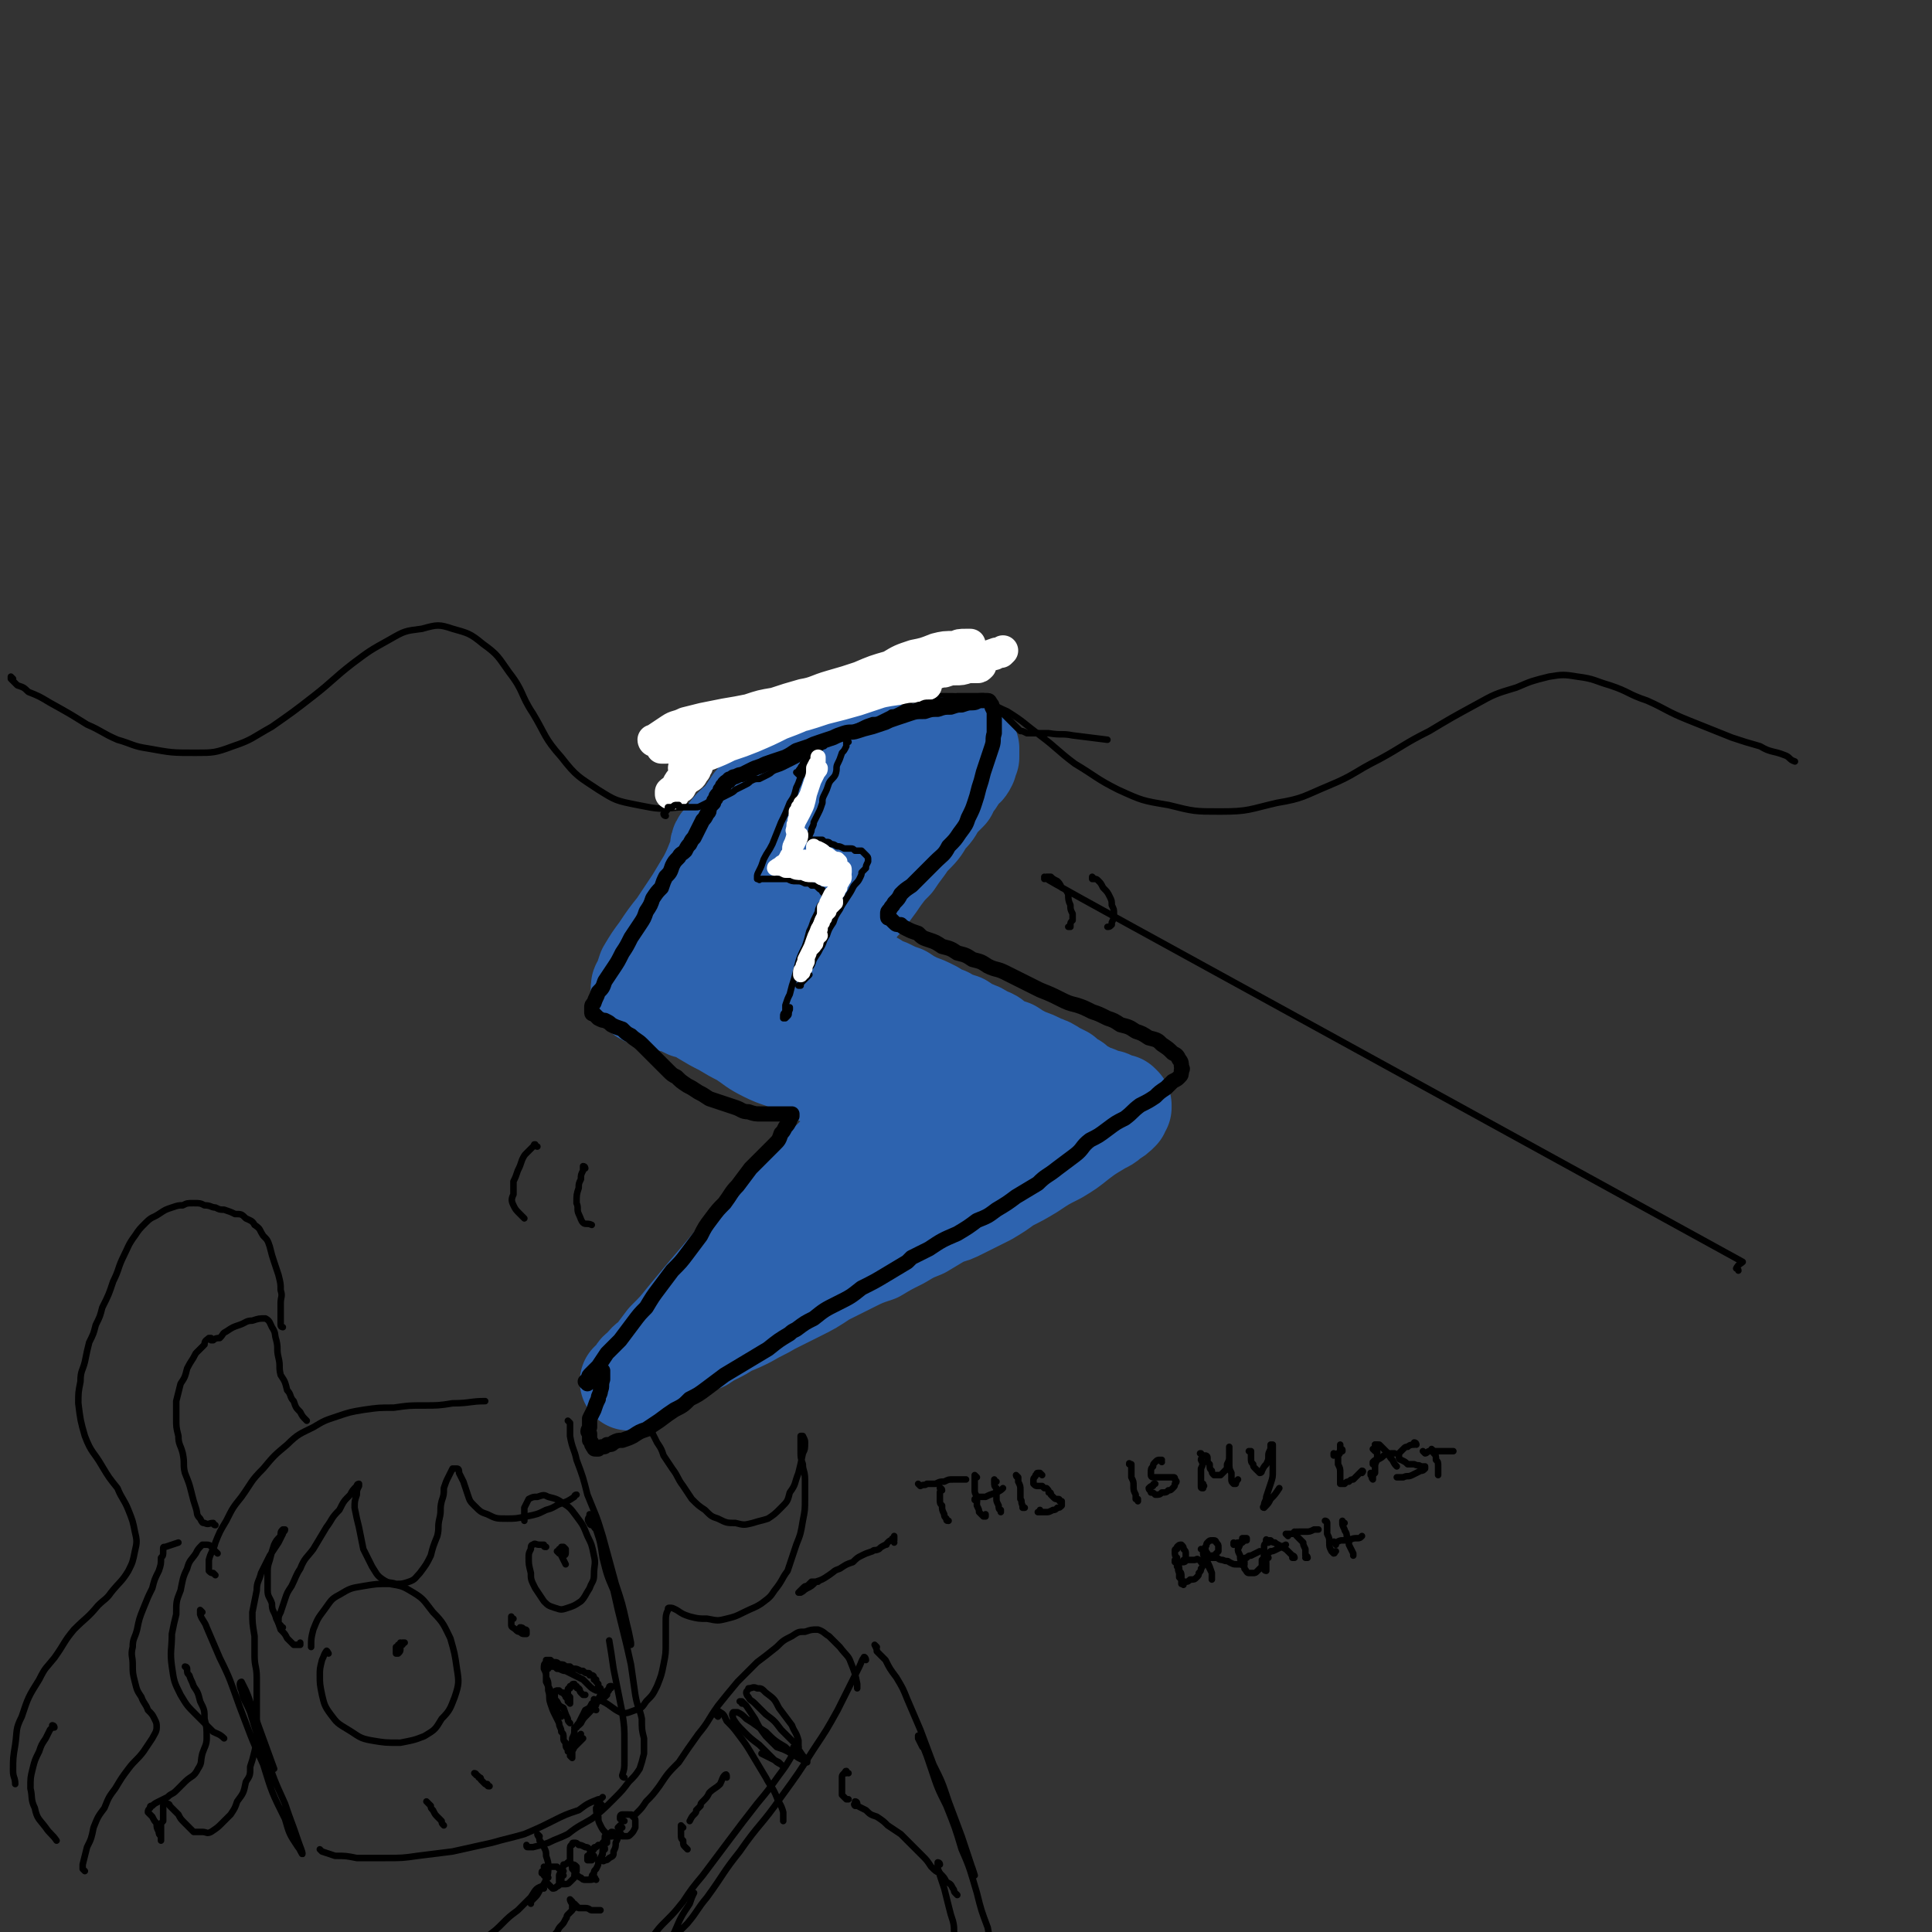 <svg viewBox='0 0 888 888' version='1.1' xmlns='http://www.w3.org/2000/svg' xmlns:xlink='http://www.w3.org/1999/xlink'><rect x="0" y="0" width="888" height="888" fill="#333333" stroke="none"/><g fill='none' stroke='#000000' stroke-width='3' stroke-linecap='round' stroke-linejoin='round'><path d='M6,312c0,0 -1,-1 -1,-1 0,0 0,0 0,0 0,0 0,0 0,0 0,0 0,1 0,1 0,0 0,0 1,1 1,1 1,1 2,2 3,1 3,1 5,3 5,2 5,2 10,5 9,5 9,5 17,10 7,3 7,4 14,7 7,2 7,3 14,4 11,2 11,2 22,2 8,0 9,0 17,-3 9,-3 9,-4 18,-9 10,-7 10,-7 19,-14 9,-7 9,-8 18,-15 8,-6 8,-6 17,-11 7,-4 7,-4 15,-5 7,-2 8,-2 14,0 7,2 8,2 14,7 7,5 7,6 12,13 7,9 5,10 11,19 6,10 5,11 13,20 7,9 8,9 17,15 8,5 8,5 18,7 10,2 10,2 20,1 11,-1 11,-2 21,-6 11,-5 11,-5 22,-11 10,-5 10,-6 20,-12 11,-5 11,-5 21,-11 10,-4 10,-4 20,-8 8,-2 8,-2 16,-3 8,0 8,0 16,1 7,2 7,3 14,6 8,5 7,5 15,11 8,6 8,7 16,13 10,6 10,7 20,12 11,5 11,5 23,7 12,3 12,3 24,3 13,0 13,-1 26,-4 12,-2 12,-3 24,-8 12,-5 11,-6 23,-12 11,-6 11,-7 23,-13 10,-6 10,-6 21,-12 9,-5 9,-5 19,-8 7,-3 7,-3 15,-5 6,-1 7,-1 13,0 8,1 8,2 15,4 9,3 8,4 17,7 9,4 9,5 19,9 10,4 10,4 20,8 6,2 6,2 13,4 5,3 6,2 11,4 3,1 2,2 5,3 '/></g>
<g fill='none' stroke='#2D63AF' stroke-width='45' stroke-linecap='round' stroke-linejoin='round'><path d='M355,362c0,0 0,-1 -1,-1 0,0 0,0 0,0 -1,0 -1,0 -2,0 0,1 0,1 -1,1 -1,2 -1,2 -2,3 -1,2 -1,2 -3,4 -2,3 -2,3 -4,6 -2,3 -2,3 -4,6 -2,3 -2,3 -4,7 -2,3 -2,4 -5,7 -2,5 -2,5 -4,9 -3,5 -3,5 -6,10 -4,6 -4,6 -8,12 -4,5 -4,5 -8,11 -3,4 -3,4 -6,9 -1,3 -1,3 -2,6 -1,1 -1,1 -1,3 0,1 0,1 1,2 1,1 1,1 2,1 2,1 2,1 5,2 3,1 3,0 6,1 4,1 4,1 8,3 4,1 4,1 7,3 5,3 5,3 9,5 5,3 5,3 9,5 6,4 5,4 11,7 6,3 6,2 12,5 5,2 5,2 11,5 5,2 5,2 10,3 5,2 5,2 10,3 3,1 3,1 7,3 3,1 3,1 5,2 2,0 2,0 4,1 1,1 1,1 1,2 1,0 1,1 0,1 0,1 0,1 -1,2 -2,1 -2,1 -3,2 -2,2 -2,2 -4,3 -4,2 -4,2 -7,4 -3,3 -3,3 -7,7 -5,3 -5,3 -9,7 -5,5 -5,5 -10,10 -6,5 -5,5 -11,11 -6,6 -6,6 -12,13 -6,6 -6,6 -12,13 -5,6 -5,6 -11,13 -5,6 -5,6 -10,12 -4,5 -4,5 -9,10 -3,4 -3,4 -6,8 -3,2 -3,2 -5,5 -2,1 -2,1 -3,3 -1,1 -1,1 -2,2 0,0 0,0 -1,1 0,0 0,0 0,0 0,0 1,0 1,0 1,0 1,0 1,0 1,0 1,-1 1,-1 1,-1 1,-1 2,-1 0,-1 0,0 1,-1 0,0 0,0 1,-1 1,0 1,0 2,-1 1,-1 1,-1 2,-2 2,-1 2,-1 3,-2 1,0 1,0 2,-1 1,-1 1,-1 2,-2 2,-1 2,-1 3,-1 2,-1 2,-1 4,-1 2,-1 2,-1 4,-2 2,-1 2,-1 5,-2 3,-2 3,-2 5,-3 4,-2 4,-2 7,-4 5,-2 5,-2 9,-4 5,-3 6,-3 11,-6 6,-3 6,-3 12,-6 6,-3 6,-3 12,-7 6,-3 6,-3 12,-6 6,-3 6,-3 12,-5 5,-3 5,-3 11,-6 5,-3 5,-3 10,-5 5,-3 5,-3 10,-6 4,-1 4,-1 8,-3 6,-3 6,-3 12,-6 5,-3 5,-3 9,-6 6,-3 6,-3 11,-6 6,-4 6,-4 12,-7 5,-3 5,-3 10,-7 4,-3 4,-3 9,-6 3,-2 3,-1 6,-4 2,-1 2,-1 4,-3 0,-1 0,-1 1,-2 0,0 0,0 0,-1 0,0 0,0 -1,-1 -1,0 -1,0 -2,0 -1,-1 -1,-1 -2,-1 -1,-1 -1,-1 -3,-1 -1,-1 -1,0 -3,-1 -1,-1 -1,-1 -3,-1 -2,-1 -2,-1 -3,-2 -2,0 -2,0 -3,-1 -2,-2 -1,-2 -3,-3 -2,-1 -2,-1 -4,-3 -2,-1 -2,-1 -4,-2 -3,-2 -3,-2 -6,-3 -4,-2 -4,-2 -7,-3 -4,-2 -4,-2 -7,-4 -3,-1 -3,-1 -7,-3 -2,-2 -2,-2 -5,-3 -3,-2 -3,-2 -6,-3 -2,-1 -2,-1 -5,-3 -3,-1 -4,-1 -7,-3 -3,-1 -3,-1 -6,-3 -4,-2 -4,-2 -7,-3 -4,-2 -4,-2 -7,-4 -3,-1 -3,-1 -7,-3 -3,-1 -3,-1 -6,-3 -3,-1 -3,-1 -6,-2 -3,-1 -3,-1 -5,-3 -2,-1 -2,-1 -4,-2 -2,-1 -2,-1 -4,-2 -1,-1 -1,-1 -2,-2 0,0 0,0 0,-1 -1,-1 -1,-1 -1,-2 1,-1 1,-1 2,-2 1,-2 1,-2 2,-3 2,-2 2,-2 3,-4 2,-3 2,-3 4,-6 2,-3 2,-3 4,-6 3,-3 3,-3 5,-6 3,-4 3,-4 5,-7 3,-4 3,-4 6,-7 2,-3 2,-3 5,-7 2,-3 2,-3 5,-6 3,-3 3,-4 5,-7 3,-3 3,-3 5,-7 2,-2 2,-2 5,-5 1,-3 1,-3 3,-5 2,-3 2,-3 3,-5 2,-1 2,-1 3,-3 0,-1 0,-1 1,-3 0,-1 0,-1 0,-2 0,0 0,0 0,-1 0,0 0,0 0,-1 -1,0 -1,0 -2,0 0,0 0,0 -1,-1 -1,0 -1,0 -2,0 -2,0 -2,0 -3,0 -2,0 -2,0 -3,0 -3,1 -3,1 -6,1 -3,1 -3,1 -6,2 -6,2 -6,1 -12,3 -5,2 -5,3 -11,5 -4,2 -4,2 -8,3 -2,1 -2,1 -3,1 -5,2 -5,2 -9,4 -3,1 -3,1 -6,2 -1,0 -1,0 -2,0 0,0 0,0 0,0 0,0 0,0 0,0 1,0 1,0 1,0 2,-1 2,-2 4,-3 4,-2 4,-2 7,-4 4,-2 4,-2 9,-5 4,-2 4,-2 8,-4 2,-1 2,-1 5,-2 0,0 1,-1 0,-1 0,0 -1,1 -2,1 -5,1 -5,1 -9,3 -8,3 -8,3 -15,6 -9,4 -9,4 -18,9 -9,5 -10,5 -19,11 -5,4 -6,4 -10,10 -3,3 -3,4 -2,7 1,5 1,6 5,9 5,4 5,5 12,7 8,2 8,2 16,1 8,0 9,0 16,-3 8,-3 8,-3 14,-8 5,-3 6,-4 9,-9 2,-2 3,-3 2,-6 0,-3 0,-4 -2,-5 -4,-2 -5,-2 -9,-2 -6,1 -7,2 -13,5 -7,4 -8,4 -14,11 -9,8 -9,8 -15,17 -7,10 -8,11 -12,22 -3,8 -3,9 -3,17 1,6 1,7 4,12 3,4 4,4 8,6 5,1 6,1 10,-1 4,-2 5,-3 8,-7 4,-5 4,-5 7,-11 2,-7 2,-8 3,-15 1,-6 2,-6 0,-12 0,-4 -1,-5 -4,-8 -2,-2 -2,-2 -5,-2 -3,0 -4,0 -6,2 -3,2 -3,2 -4,5 -3,6 -2,6 -3,12 0,9 0,9 2,17 1,9 1,9 5,17 4,6 4,6 9,11 4,3 5,3 10,4 3,1 4,1 7,-1 4,-2 4,-2 5,-6 2,-4 1,-4 2,-9 0,-4 0,-4 -1,-8 -1,-1 -2,-2 -3,-1 -1,1 -1,2 -1,4 0,6 0,6 1,11 2,7 2,8 6,14 5,6 5,6 11,11 5,5 5,5 11,9 6,3 6,3 13,4 5,1 6,1 11,1 4,-1 4,-2 8,-4 2,-1 2,-1 3,-3 1,-1 1,-1 1,-2 0,-1 0,-1 -1,-1 -2,0 -2,0 -3,1 -3,2 -3,2 -5,4 -4,3 -4,4 -8,7 -4,6 -4,6 -9,11 -5,6 -5,6 -11,13 -4,5 -4,5 -8,11 -3,5 -3,5 -6,9 0,1 -1,2 -1,3 0,1 1,1 2,1 3,-1 3,-2 5,-3 6,-4 6,-4 11,-8 6,-5 6,-5 13,-10 6,-5 6,-5 12,-11 4,-4 4,-4 8,-8 2,-1 3,-2 2,-3 0,0 -2,0 -4,1 -6,2 -6,2 -11,5 -10,5 -9,5 -18,10 -9,5 -9,6 -18,12 -7,5 -8,5 -15,10 -5,4 -5,4 -9,8 -2,1 -3,2 -2,4 0,0 1,0 3,0 6,0 6,0 12,-2 5,-2 5,-2 10,-4 2,-1 2,-1 3,-2 7,-4 7,-4 14,-8 6,-4 6,-4 11,-8 2,-2 2,-2 4,-4 '/></g>
<g fill='none' stroke='#000000' stroke-width='7' stroke-linecap='round' stroke-linejoin='round'><path d='M270,636c0,0 0,0 -1,-1 0,0 1,0 1,0 1,-1 0,-2 1,-3 2,-2 2,-2 4,-4 2,-3 2,-3 4,-6 3,-3 3,-3 6,-6 3,-4 3,-4 6,-8 3,-4 3,-4 6,-7 3,-5 3,-5 6,-9 3,-4 3,-4 6,-8 4,-4 4,-4 7,-8 3,-4 3,-4 6,-8 2,-4 2,-4 5,-8 3,-4 3,-4 6,-7 3,-4 3,-5 6,-8 3,-4 3,-4 6,-8 3,-3 3,-3 6,-6 3,-3 3,-3 5,-5 2,-2 2,-2 3,-5 1,-1 1,-1 2,-3 1,-1 1,-1 2,-3 0,-1 0,-1 1,-2 0,0 0,0 0,-1 0,0 0,0 -1,0 0,0 0,0 0,0 -1,0 -1,0 -1,0 -2,0 -2,0 -3,0 -2,0 -2,0 -4,0 -2,0 -2,0 -5,0 -3,0 -3,0 -6,-1 -3,0 -3,-1 -6,-2 -3,-1 -3,-1 -6,-2 -3,-1 -3,-1 -6,-2 -3,-2 -3,-2 -5,-3 -3,-2 -3,-2 -5,-3 -3,-2 -3,-2 -5,-4 -2,-1 -2,-1 -4,-3 -2,-2 -2,-2 -4,-4 -2,-2 -2,-2 -4,-4 -2,-2 -2,-2 -4,-4 -2,-2 -3,-2 -5,-4 -2,-1 -2,-1 -4,-3 -3,-1 -3,-1 -5,-2 -1,-1 -1,-1 -3,-2 -1,0 -1,0 -3,-1 -1,-1 -1,-1 -2,-2 -1,0 -1,0 -1,-1 0,-1 0,-1 0,-2 0,-1 0,-1 1,-2 1,-3 1,-2 2,-5 2,-2 2,-2 3,-5 2,-3 2,-3 4,-6 2,-3 2,-3 4,-7 2,-3 2,-3 4,-7 2,-3 2,-3 4,-6 2,-3 2,-3 3,-6 2,-3 2,-3 3,-6 2,-3 2,-3 4,-5 1,-3 1,-3 2,-5 2,-2 2,-2 3,-5 1,-2 1,-2 3,-4 1,-2 1,-1 3,-3 1,-2 1,-2 2,-3 1,-2 1,-2 2,-3 1,-2 1,-2 2,-4 1,-2 1,-2 2,-4 1,-1 1,-1 2,-3 1,-1 1,-1 1,-3 1,-1 1,-1 2,-2 0,-1 0,-1 1,-2 0,-1 0,-1 1,-2 1,-1 1,-1 1,-2 0,0 0,0 1,-1 0,0 0,0 0,0 0,-1 0,-1 1,-1 0,-1 0,-1 0,-1 1,-1 1,-1 2,-1 0,-1 0,-1 1,-1 1,-1 1,-1 2,-1 2,-1 2,-1 3,-1 2,-1 2,-1 4,-2 2,-1 2,-1 5,-2 2,-1 2,-1 5,-2 3,-1 3,-1 6,-2 2,-1 2,-1 5,-3 3,-1 3,-1 6,-2 2,-1 2,-1 5,-2 3,-1 3,-1 6,-2 2,-1 2,-1 5,-2 3,-1 3,0 6,-1 3,-1 3,-1 7,-2 3,-1 3,-1 6,-2 2,-1 2,-1 5,-2 3,-1 3,-1 6,-2 3,-1 3,-1 7,-1 3,-1 3,-1 6,-1 3,-1 3,-1 6,-1 3,-1 3,-1 5,-1 3,-1 3,-1 5,-1 2,0 2,-1 4,-1 1,0 1,0 3,0 1,0 1,1 1,1 1,1 1,1 1,2 1,2 1,2 1,3 0,2 0,2 0,4 0,3 0,3 0,5 -1,3 0,3 -1,6 -1,3 -1,3 -2,6 -1,3 -1,3 -2,6 -1,4 -1,4 -2,7 -1,4 -1,4 -2,7 -1,3 -1,3 -3,7 -1,3 -1,3 -4,7 -2,3 -2,3 -5,6 -2,4 -3,4 -6,7 -3,3 -3,3 -6,6 -3,3 -3,3 -5,5 -3,2 -3,2 -5,4 -1,2 -1,2 -3,4 -1,2 -1,1 -2,3 -1,1 -1,1 -1,2 0,1 0,1 0,1 0,1 0,1 1,1 1,1 1,1 2,2 1,1 1,1 3,1 1,1 1,1 3,2 2,1 2,1 5,2 2,2 2,2 5,3 3,1 3,1 6,3 4,1 4,1 7,3 4,1 4,1 7,3 4,1 4,1 7,3 4,2 4,1 8,3 4,2 4,2 8,4 4,2 4,2 8,4 5,2 5,2 9,4 4,2 4,2 8,3 3,1 3,1 7,3 3,1 3,1 7,3 3,1 3,1 6,3 4,1 4,1 7,3 3,1 3,1 6,3 4,1 4,1 6,3 3,2 3,2 5,4 2,1 2,1 3,3 1,1 1,2 1,3 0,1 1,1 0,2 0,2 0,2 -1,3 -1,1 -1,1 -3,2 -2,2 -2,2 -3,3 -3,2 -3,2 -5,4 -3,2 -3,2 -7,4 -4,3 -3,3 -7,6 -4,2 -4,2 -8,5 -4,3 -4,3 -8,5 -4,3 -3,4 -7,7 -4,3 -4,3 -8,6 -5,4 -5,3 -9,7 -5,3 -5,3 -10,6 -4,3 -4,3 -9,6 -4,3 -4,3 -9,5 -4,3 -4,3 -9,6 -7,3 -7,3 -13,7 -4,2 -4,2 -8,4 -1,1 -1,1 -2,2 -5,3 -5,3 -10,6 -5,3 -5,3 -11,6 -5,4 -5,4 -11,7 -6,3 -6,3 -11,7 -4,2 -4,2 -8,5 -2,1 -2,1 -3,2 -5,3 -5,3 -10,7 -5,3 -5,3 -10,6 -5,3 -5,3 -10,6 -4,3 -4,3 -8,6 -4,3 -4,3 -8,5 -3,3 -3,3 -7,5 -3,2 -3,2 -7,5 -3,2 -3,2 -6,4 -3,1 -3,1 -6,3 -2,1 -2,1 -5,2 -2,0 -2,0 -4,1 -1,1 -1,1 -3,1 -1,1 -1,1 -2,1 -1,0 -1,0 -2,1 0,0 0,0 -1,0 0,0 0,0 0,0 -1,0 -1,0 -1,-1 -1,0 0,0 -1,-1 0,-1 0,-1 -1,-2 0,-2 0,-2 0,-3 -1,-1 -1,-1 0,-3 0,-2 0,-2 0,-4 1,-2 1,-2 2,-4 1,-3 1,-3 2,-5 0,-2 1,-2 1,-4 1,-2 0,-2 1,-5 0,-1 0,-1 0,-3 0,-1 0,-1 0,-1 '/></g>
<g fill='none' stroke='#FFFFFF' stroke-width='14' stroke-linecap='round' stroke-linejoin='round'><path d='M301,341c0,0 -1,0 -1,-1 0,0 1,0 2,-1 3,-2 3,-2 6,-4 3,-2 3,-1 7,-3 4,-1 4,-1 8,-2 5,-1 5,-1 10,-2 6,-1 6,-1 11,-2 6,-2 6,-2 12,-3 6,-2 6,-2 13,-4 6,-1 6,-2 13,-4 7,-2 7,-2 13,-4 7,-3 7,-3 14,-5 5,-3 5,-3 11,-5 5,-1 5,-1 10,-3 4,-1 4,-1 9,-1 2,-1 2,-1 5,-1 1,0 2,0 2,0 0,0 -1,0 -2,1 -4,1 -4,1 -8,3 -6,2 -6,2 -12,4 -9,3 -9,3 -18,6 -11,4 -11,4 -22,8 -12,5 -12,5 -24,10 -10,4 -10,4 -21,8 -8,3 -8,3 -16,5 -5,2 -5,2 -11,2 -3,1 -3,1 -6,1 -1,0 -2,0 -2,0 0,-1 1,-1 2,-2 5,-2 5,-1 9,-3 7,-2 7,-2 13,-5 8,-3 8,-3 16,-5 9,-3 9,-3 17,-5 8,-3 8,-3 16,-5 6,-1 6,-1 13,-2 6,-1 6,-1 12,-1 5,-1 5,-1 10,-1 3,0 3,0 7,0 3,0 3,0 5,0 1,0 1,0 2,0 0,0 -1,0 -1,0 -2,1 -2,1 -4,1 -4,0 -4,0 -8,1 -7,1 -7,1 -14,3 -9,2 -10,2 -19,4 -10,3 -10,3 -20,6 -9,2 -9,2 -18,5 -6,2 -6,2 -13,4 -4,1 -4,1 -8,2 -2,1 -2,1 -4,2 0,0 1,0 1,0 2,-1 2,-1 5,-2 5,-2 5,-2 10,-4 7,-2 7,-2 14,-5 2,0 2,0 4,-1 6,-2 6,-2 13,-3 2,-1 2,-1 4,-2 7,-2 7,-2 15,-4 7,-2 7,-2 14,-4 5,-1 5,-1 10,-3 4,0 4,0 7,-1 2,0 2,0 3,-1 0,0 1,1 1,1 -2,1 -2,1 -4,2 -4,1 -4,1 -8,2 -6,2 -6,2 -12,4 -7,2 -7,2 -15,4 -9,3 -9,3 -18,5 -9,3 -9,3 -18,5 -7,2 -7,2 -14,3 -4,1 -4,1 -9,2 -4,0 -4,0 -7,0 -1,0 -2,0 -3,0 0,0 1,-1 1,-1 3,-1 3,-1 6,-2 4,-2 4,-2 8,-3 5,-2 5,-2 10,-3 6,-2 7,-2 13,-3 6,-2 6,-2 12,-4 6,-1 6,-1 12,-2 5,-1 5,-1 10,-2 5,-1 5,-1 9,-2 2,0 2,0 5,-1 1,0 2,0 2,0 -1,0 -2,0 -3,0 -3,1 -3,1 -7,3 -7,2 -7,2 -13,5 -8,4 -8,4 -16,7 -6,3 -6,3 -13,6 -5,2 -5,2 -11,4 -4,2 -4,2 -9,4 -3,1 -3,1 -6,2 -2,0 -2,0 -3,0 -1,0 -1,0 -1,0 1,-1 1,-1 2,-2 3,-2 3,-1 6,-3 4,-2 4,-2 7,-4 4,-2 5,-1 9,-3 4,-2 4,-2 8,-4 3,-1 3,-1 7,-3 3,-1 3,-1 5,-2 2,0 2,0 4,-1 0,0 1,0 1,0 0,0 -1,0 -1,1 -2,1 -2,0 -4,1 -4,2 -4,2 -7,3 -5,3 -4,3 -9,5 -5,2 -5,2 -9,4 -4,2 -4,2 -8,4 -2,1 -2,1 -5,3 -2,1 -2,1 -4,3 -1,0 -1,0 -3,1 0,1 0,1 0,1 -1,0 -1,0 -1,0 1,0 1,0 2,0 1,0 1,0 2,0 1,-1 1,-1 2,-1 0,0 0,0 0,0 1,0 1,0 0,1 0,1 0,1 -1,2 -1,2 -1,2 -3,3 -2,2 -2,2 -3,4 -2,1 -2,1 -3,3 -1,0 -1,0 -2,0 0,1 0,1 0,0 0,0 0,0 0,-1 1,-1 2,-1 3,-3 1,-2 1,-2 3,-4 2,-2 2,-2 4,-4 1,-1 1,-1 3,-3 1,-1 0,-1 1,-2 1,-1 1,-1 2,-2 1,0 1,0 2,-1 1,-1 0,-1 1,-2 2,0 2,0 3,-1 1,-1 1,-1 3,-1 2,-2 2,-2 4,-3 2,-1 2,-1 5,-2 3,-1 3,-1 7,-2 4,-1 4,-1 8,-3 4,-1 4,-1 9,-2 4,-2 4,-2 9,-3 5,-2 5,-2 9,-4 5,-1 5,-1 9,-3 5,-1 5,-1 9,-3 6,-1 5,-2 11,-3 3,-1 3,-1 7,-2 4,-1 4,-1 7,-2 3,0 3,0 7,0 3,-1 3,-1 5,-1 3,0 3,0 6,-1 2,0 2,0 4,0 1,0 1,0 2,-1 0,0 0,0 0,0 0,0 0,0 -1,0 -2,0 -2,0 -4,0 -3,1 -3,1 -7,1 -7,2 -7,2 -14,3 -7,2 -7,2 -15,4 -6,1 -6,1 -12,2 -3,0 -3,0 -6,0 -1,0 -2,0 -3,1 0,0 1,0 1,0 2,1 2,1 4,1 4,0 5,0 9,-1 6,-1 6,-1 11,-2 6,-2 6,-2 12,-4 7,-2 7,-2 13,-4 5,-2 5,-2 11,-4 3,-1 3,-1 7,-2 1,-1 2,-1 3,-1 1,-1 1,-1 1,-1 -1,1 -2,1 -3,1 -3,1 -3,1 -5,2 -4,1 -4,1 -8,2 -3,1 -3,1 -7,2 -2,1 -2,1 -5,2 0,0 0,0 -1,1 0,0 0,0 0,0 '/></g>
<g fill='none' stroke='#000000' stroke-width='3' stroke-linecap='round' stroke-linejoin='round'><path d='M306,375c0,0 -1,0 -1,-1 0,0 1,0 1,-1 1,-1 1,-1 1,-2 1,0 1,0 2,0 1,-1 1,-1 2,-1 0,0 0,0 1,0 0,0 0,0 0,1 1,0 1,0 1,0 1,0 1,0 1,0 0,0 0,0 1,0 1,0 1,0 2,0 1,0 2,0 3,0 1,0 1,0 3,-1 2,-1 2,-1 4,-2 2,-1 2,-1 4,-1 2,-1 2,-1 4,-2 2,-1 2,-1 3,-2 2,-1 2,-1 4,-2 2,-1 2,-1 3,-2 2,-1 2,-1 4,-1 2,-1 2,-1 4,-2 2,-1 1,-1 3,-2 3,-1 3,-1 5,-2 2,-1 2,-1 4,-2 2,-1 2,-1 4,-3 2,-1 2,-1 4,-2 2,-1 2,-1 4,-2 2,-1 2,-1 4,-2 2,-1 2,-1 4,-2 1,-1 2,-1 3,-2 2,-1 2,-1 4,-2 2,-1 2,-1 4,-2 2,-1 2,-1 5,-2 2,0 2,0 4,-1 2,-1 2,-1 4,-2 1,-1 1,0 3,-1 2,-1 2,-1 4,-2 2,0 2,0 4,0 2,-1 2,-1 3,-1 2,-1 2,-1 4,-1 2,0 2,0 4,-1 3,0 3,0 5,-1 2,0 2,0 4,-1 2,0 2,0 4,0 2,0 2,0 4,0 2,0 2,0 4,0 1,1 1,1 2,1 2,1 2,2 3,3 1,1 1,1 3,2 1,2 1,2 2,3 2,2 2,2 3,3 1,1 1,1 2,2 1,1 1,1 2,2 1,0 1,0 3,1 2,0 2,0 3,0 4,0 4,0 7,0 6,1 6,0 11,1 8,1 8,1 16,2 '/><path d='M93,741c0,0 -1,-1 -1,-1 0,1 0,1 0,2 1,3 2,3 3,6 3,7 3,7 6,14 5,10 5,11 9,22 5,13 5,14 11,27 4,13 4,13 10,25 2,7 2,7 6,13 1,1 2,4 2,3 0,-1 -1,-3 -2,-6 -3,-9 -3,-8 -6,-17 -5,-11 -5,-11 -9,-23 -4,-9 -4,-9 -7,-19 -2,-5 -3,-5 -4,-10 -1,-2 -1,-4 0,-4 0,0 1,2 2,4 3,7 2,7 5,14 4,11 4,11 8,22 '/><path d='M148,851c0,0 0,0 -1,-1 0,0 1,1 1,1 3,1 3,1 6,2 5,0 5,0 10,1 7,0 7,0 13,0 8,0 8,0 15,-1 8,-1 8,-1 16,-2 9,-2 9,-2 18,-4 7,-2 8,-2 15,-4 7,-3 7,-3 13,-6 6,-3 6,-3 12,-5 4,-3 4,-3 9,-5 1,0 1,0 2,-1 '/><path d='M287,817c0,0 -1,0 -1,-1 0,0 0,0 0,0 1,-3 1,-3 1,-7 0,-4 0,-4 0,-8 0,-7 0,-7 -1,-14 -2,-10 -2,-10 -4,-20 -1,-7 -1,-7 -2,-13 '/><path d='M262,654c0,0 -1,-1 -1,-1 0,0 0,0 1,1 0,3 0,3 0,6 1,6 2,6 3,11 3,8 3,8 5,16 4,10 4,9 7,19 3,11 3,11 6,22 3,9 3,9 5,18 1,4 1,4 2,9 0,1 0,1 0,1 '/><path d='M272,701c0,0 -1,0 -1,-1 -1,-1 -1,-2 0,-3 0,-1 0,-1 0,-1 1,2 1,3 2,5 0,1 0,1 1,2 2,6 2,6 3,13 2,8 2,8 5,15 2,9 2,9 4,17 2,8 2,8 4,17 1,7 1,7 2,14 1,6 2,6 3,11 0,5 0,5 1,9 0,4 0,4 0,7 -1,4 -1,4 -2,7 -2,3 -2,3 -5,6 -3,4 -3,4 -7,8 -5,5 -5,5 -10,9 -5,3 -6,3 -11,7 -4,2 -5,2 -9,4 -3,1 -3,1 -7,2 -1,0 -1,0 -2,0 -1,0 -1,0 -1,-1 '/><path d='M151,760c0,0 -1,-2 -1,-1 -1,1 -1,2 -2,4 -1,4 -1,4 -1,7 0,4 0,4 1,9 1,4 1,5 4,9 3,4 3,4 8,7 5,3 5,4 11,5 6,1 6,1 13,1 5,-1 6,-1 11,-3 5,-3 5,-3 8,-8 4,-4 4,-5 6,-10 2,-6 2,-7 1,-13 -1,-7 -1,-7 -3,-14 -3,-6 -3,-7 -8,-12 -4,-5 -4,-6 -9,-9 -5,-3 -5,-3 -11,-4 -6,0 -6,0 -12,1 -6,1 -6,1 -11,4 -4,2 -4,3 -7,7 -3,4 -3,4 -5,9 -1,4 -1,4 -1,8 '/><path d='M185,756c0,0 -1,-1 -1,-1 0,0 1,0 1,1 -1,0 -1,0 -2,0 0,1 0,1 -1,1 0,1 0,1 0,2 0,0 0,0 0,1 0,0 0,0 0,0 1,0 1,0 1,0 1,-1 1,-1 1,-2 0,-1 0,-1 0,-2 1,-1 1,-1 1,-1 1,0 1,0 1,0 '/><path d='M251,711c-1,0 -1,0 -1,-1 -1,0 -1,0 -2,0 -2,0 -2,-1 -3,0 -1,0 -1,1 -1,2 -1,2 -1,2 -1,4 0,3 0,3 1,7 0,3 0,3 2,7 2,3 2,3 4,6 2,2 2,2 5,3 3,1 3,1 6,0 3,-1 3,-1 6,-3 2,-2 2,-3 4,-6 1,-3 2,-3 2,-6 0,-5 1,-5 0,-9 -1,-5 -1,-5 -3,-9 -2,-5 -2,-5 -5,-9 -3,-4 -3,-4 -6,-6 -3,-2 -3,-2 -7,-3 -2,-1 -2,-1 -5,0 -2,0 -2,0 -4,1 -1,2 -1,2 -2,4 0,2 0,2 0,5 0,0 0,0 0,1 '/><path d='M257,714c0,0 -1,-1 -1,-1 0,0 1,0 1,0 0,0 0,0 0,-1 0,0 0,0 0,0 0,0 0,0 0,1 1,0 1,0 1,1 1,0 1,0 1,0 0,1 1,1 1,0 0,0 0,0 0,-1 0,0 0,0 0,-1 -1,-1 -1,-1 -1,-1 0,0 -1,0 -1,0 0,2 0,2 0,4 1,2 1,2 2,4 '/><path d='M263,808c0,0 0,-1 -1,-1 0,0 1,1 1,1 0,-1 0,-2 0,-3 0,-1 0,-1 1,-3 1,-1 1,-1 2,-3 0,-1 0,-1 1,-2 0,0 0,0 0,0 0,0 -1,1 -1,1 -1,1 -1,1 -2,3 0,1 0,1 -1,2 0,1 0,1 -1,2 0,0 0,1 0,1 1,-1 1,-1 2,-3 2,-2 2,-2 4,-4 '/><path d='M274,786c0,0 -1,0 -1,-1 0,0 0,1 0,0 0,0 0,0 0,-1 1,0 1,0 1,-1 1,-1 1,-1 2,-2 1,0 0,-1 1,-1 1,-1 1,-1 1,-1 1,0 1,0 1,0 0,-1 0,0 0,0 0,0 0,0 -1,1 0,0 0,0 0,0 0,0 0,0 -1,0 0,0 0,0 0,0 1,0 1,0 1,-1 1,0 1,0 1,-1 1,-1 1,-1 1,-2 1,0 1,0 1,-1 0,0 0,0 0,0 -1,0 -1,0 -1,1 -1,1 -1,1 -2,2 -1,0 -1,0 -2,1 0,1 0,1 0,1 0,0 0,1 0,1 0,0 0,0 1,0 0,0 0,0 0,0 '/><path d='M262,805c0,0 -1,-1 -1,-1 0,0 0,1 0,1 0,-1 0,-1 0,-1 -1,-1 -1,-1 -1,-3 -1,-1 -1,-1 -1,-2 0,-2 0,-2 -1,-3 0,-2 -1,-2 -1,-4 -1,-2 -1,-2 -2,-4 -1,-2 -1,-2 -2,-5 -1,-3 0,-3 -1,-6 0,-2 0,-2 -1,-4 0,-2 0,-2 0,-5 0,0 0,-1 1,-1 0,-1 1,-1 1,-1 2,0 2,0 3,1 2,0 2,1 4,1 2,1 2,1 4,2 2,1 2,1 4,2 1,1 1,1 3,3 1,1 1,1 3,2 1,0 1,0 2,1 0,0 0,0 0,0 1,0 1,0 1,0 0,0 0,-1 -1,-1 0,0 0,0 0,-1 -1,0 -1,0 -1,-1 0,-1 0,-1 0,-1 -1,-1 -1,-1 -1,-1 0,0 0,0 0,-1 0,0 0,0 -1,0 0,-1 0,-1 0,-1 0,0 0,-1 -1,-1 0,0 0,0 -1,0 0,-1 0,-1 -1,-1 -1,0 -1,0 -2,-1 0,0 0,0 -1,0 -2,-1 -2,-1 -3,-1 -1,0 -1,0 -2,-1 -1,0 -1,0 -2,0 -1,-1 -1,-1 -3,-1 -1,-1 -1,-1 -2,-1 -1,0 -1,0 -2,-1 -1,0 -1,0 -2,0 0,0 0,0 0,1 -1,1 -1,1 -1,3 1,2 1,2 1,4 1,2 1,2 1,4 1,2 1,2 2,4 1,2 1,2 2,3 1,2 1,2 3,3 1,3 1,3 2,5 0,1 0,1 1,2 '/><path d='M263,803c-1,0 -1,0 -1,-1 -1,0 0,0 0,0 1,-1 1,-1 1,-3 1,-2 1,-2 1,-4 1,-2 1,-2 3,-4 1,-3 1,-3 2,-5 2,-1 2,-1 3,-3 1,0 1,-1 1,-1 0,0 0,-1 0,-1 0,1 0,1 0,1 -1,2 -1,2 -2,3 -2,1 -1,2 -3,3 -1,2 -1,2 -2,4 -1,1 -1,1 -1,2 0,0 -1,0 -1,0 1,0 2,-1 3,-2 1,-2 1,-2 3,-4 2,-2 2,-2 3,-5 2,-2 2,-2 3,-4 1,0 1,-1 1,-1 1,0 1,0 1,0 -1,1 -1,1 -1,2 '/><path d='M248,844c0,0 -1,-1 -1,-1 0,1 1,1 1,3 1,1 1,1 2,3 1,2 1,2 1,4 1,3 1,3 1,5 0,3 0,3 -1,6 -1,2 -1,2 -3,5 -1,2 -1,2 -3,4 0,0 0,0 -1,1 0,0 0,0 0,1 '/><path d='M277,830c0,0 0,0 -1,-1 0,0 0,0 0,0 -1,0 -1,-1 -1,0 -1,0 0,1 -1,2 0,2 0,2 1,4 0,2 0,2 1,4 1,2 1,2 3,4 1,1 1,1 2,1 2,0 2,0 3,0 '/><path d='M291,835c0,0 0,-1 -1,-1 0,0 1,1 1,1 1,-1 1,-1 2,-2 2,-2 2,-2 4,-5 3,-3 3,-3 6,-7 4,-6 4,-6 9,-11 4,-6 4,-6 9,-13 5,-6 4,-6 9,-13 4,-5 4,-5 9,-11 4,-4 4,-4 9,-9 4,-3 4,-3 9,-7 3,-3 3,-3 7,-5 3,-2 3,-2 6,-2 3,-1 3,-1 6,-1 3,1 3,2 5,3 3,3 3,3 5,5 3,4 4,4 5,7 2,5 2,5 3,10 0,1 0,1 0,2 '/><path d='M250,868c-1,0 -1,-1 -1,-1 -3,1 -3,2 -5,5 -3,3 -3,3 -6,6 -4,3 -4,3 -7,6 -3,3 -3,3 -7,6 -2,3 -2,3 -4,6 -2,1 -2,1 -4,3 -1,1 -1,1 -1,2 0,1 -1,1 0,1 0,1 1,0 2,0 '/><path d='M398,763c0,-1 -1,-2 -1,-1 -1,1 -1,2 -2,4 -2,4 -2,4 -4,8 -3,6 -3,6 -6,12 -5,9 -5,9 -11,18 -7,11 -7,11 -15,22 -9,13 -10,12 -19,25 -8,10 -7,10 -15,21 -5,6 -4,6 -9,12 -3,3 -3,3 -6,6 -1,1 -2,2 -2,2 0,-1 1,-2 2,-4 3,-7 3,-7 7,-13 1,-3 1,-3 2,-5 '/><path d='M366,804c-1,0 -2,-1 -1,-1 0,0 2,0 2,0 -1,2 -1,2 -3,4 -3,5 -3,5 -6,9 -5,7 -5,7 -10,13 -7,9 -7,9 -13,17 -6,8 -6,8 -12,16 -5,6 -5,6 -9,12 -4,5 -4,5 -8,9 -3,3 -3,3 -6,7 '/><path d='M330,789c-1,-1 -1,-1 -1,-1 -1,-1 0,-1 0,-1 1,0 1,-1 2,0 2,1 2,2 3,4 3,3 3,3 6,7 3,4 3,4 6,9 3,5 3,5 6,10 2,4 3,4 5,9 1,3 2,3 3,7 0,2 0,2 0,4 '/><path d='M341,783c0,-1 -1,-1 -1,-1 0,0 0,0 1,0 0,0 0,0 0,0 1,1 1,1 2,2 2,3 2,3 4,6 2,4 2,4 5,8 2,2 2,2 5,5 3,1 3,1 5,2 2,1 2,2 3,1 1,0 2,-1 2,-2 0,-2 0,-3 0,-4 -1,-4 -2,-4 -3,-7 -3,-4 -3,-4 -6,-8 -2,-4 -2,-4 -6,-7 -2,-2 -2,-2 -4,-2 -2,-1 -2,0 -4,0 0,1 -1,1 -1,2 0,0 0,1 1,2 1,2 1,1 3,3 3,3 3,3 5,5 4,3 4,3 7,7 3,3 3,3 6,6 2,3 2,3 4,6 1,1 1,1 2,2 0,0 0,1 0,1 -2,-1 -2,-1 -4,-2 -3,-2 -3,-2 -6,-5 -5,-3 -5,-3 -9,-7 -5,-3 -4,-3 -9,-6 -2,-2 -2,-2 -4,-3 -1,0 -2,0 -2,0 -1,1 0,2 0,3 2,3 2,3 5,6 3,3 3,3 7,6 3,3 3,3 6,6 2,2 2,2 4,3 0,0 1,1 1,1 -1,-1 -1,-1 -2,-2 -4,-2 -4,-2 -8,-4 '/><path d='M100,714c0,0 -1,-1 -1,-1 -1,-1 -1,-1 -1,-1 -1,-1 -1,-2 -3,-2 -1,0 -1,0 -2,0 -2,2 -2,2 -3,4 -2,3 -3,3 -4,7 -2,4 -2,5 -3,10 -2,5 -2,5 -2,11 -1,4 -1,4 -2,9 0,7 -1,8 0,15 1,7 1,7 4,13 3,5 3,5 7,9 4,4 4,4 8,8 2,1 3,1 5,3 '/><path d='M86,767c0,0 -1,-1 -1,-1 0,0 1,0 1,1 0,0 0,0 0,0 0,2 0,2 1,3 1,3 1,2 2,5 2,3 2,3 3,7 2,4 2,4 2,8 1,4 1,4 1,9 0,3 -1,4 -2,7 -1,4 0,4 -2,7 -2,4 -3,3 -6,6 -2,2 -2,2 -4,4 -2,2 -2,1 -4,3 -2,1 -2,1 -4,2 -2,1 -2,1 -3,2 -1,0 -1,0 -1,1 -1,1 -1,1 -1,2 1,1 1,1 2,2 1,2 1,2 2,3 0,2 0,2 1,4 0,1 0,1 1,2 0,1 0,1 0,1 0,1 0,1 0,1 0,-1 0,-1 0,-2 0,-1 0,-1 0,-2 0,-1 0,-1 0,-3 0,-1 0,-1 1,-2 0,0 0,0 0,-1 0,-1 0,-1 0,-2 0,0 0,0 0,-1 0,-1 0,-1 0,-2 0,0 0,-1 0,-1 1,-1 1,-1 1,-1 1,0 2,0 2,1 2,2 2,2 4,4 1,2 1,2 3,4 2,2 2,2 4,4 2,0 2,0 4,0 2,0 2,1 4,0 3,-2 3,-2 5,-4 2,-2 2,-2 4,-4 2,-3 2,-3 3,-6 3,-4 3,-4 4,-9 2,-3 2,-3 2,-7 1,-3 1,-3 2,-7 1,-4 0,-4 1,-9 0,-4 0,-4 0,-8 0,-4 0,-4 0,-8 0,-5 0,-5 0,-9 0,-5 -1,-5 -1,-10 0,-5 0,-5 0,-9 -1,-6 -1,-6 -1,-11 1,-5 1,-5 2,-10 0,-4 1,-4 2,-8 2,-4 2,-4 4,-8 2,-3 2,-3 4,-6 1,-2 1,-2 2,-4 0,-1 1,-1 1,-2 0,0 -1,0 -1,0 -1,1 -1,1 -1,3 -2,2 -2,2 -3,4 -1,3 -1,3 -2,7 -1,3 -1,3 -1,7 0,3 0,3 0,7 0,3 1,3 2,6 0,4 1,3 2,7 1,2 1,2 2,5 2,2 2,2 3,4 2,2 2,2 3,3 1,0 2,0 3,0 0,0 0,0 0,-1 '/><path d='M130,748c-1,0 -1,0 -1,-1 0,0 0,1 0,1 0,-1 -1,-1 -1,-3 0,-2 0,-2 1,-4 1,-3 1,-3 2,-6 1,-3 1,-3 3,-6 2,-4 2,-5 4,-8 2,-5 3,-5 6,-9 3,-5 3,-5 6,-10 3,-4 2,-4 6,-8 2,-4 2,-4 5,-7 1,-2 1,-2 3,-4 0,-1 1,-1 1,-1 0,0 0,0 0,1 -1,2 -1,2 -1,4 -1,3 -1,3 -1,6 1,5 1,5 2,9 1,5 1,5 2,10 2,4 2,4 4,8 2,3 2,4 5,6 3,2 3,1 6,2 3,0 3,0 6,-1 3,-1 3,-2 5,-4 3,-4 3,-4 5,-8 1,-4 1,-4 3,-9 1,-4 0,-4 1,-8 1,-4 0,-4 1,-8 1,-3 1,-3 1,-6 1,-3 1,-3 2,-5 1,-2 1,-2 2,-4 1,0 1,0 2,0 1,0 1,1 1,2 1,2 1,2 2,4 1,3 1,3 2,6 1,3 1,3 3,5 3,3 3,3 6,4 4,2 4,2 9,2 4,0 4,0 9,-1 5,-1 5,-1 9,-3 4,-1 4,-2 7,-3 3,-1 3,-1 6,-3 0,0 0,-1 1,-1 '/><path d='M99,724c0,0 0,0 -1,-1 -1,0 -1,0 -2,-1 0,-3 0,-3 0,-5 1,-4 2,-4 3,-8 2,-5 2,-5 5,-10 3,-6 3,-6 7,-11 5,-7 4,-7 10,-13 5,-6 5,-6 11,-11 5,-5 6,-5 12,-8 5,-3 5,-3 11,-5 6,-2 6,-2 12,-3 7,-1 7,-1 14,-1 7,-1 7,-1 14,-1 6,0 7,0 13,-1 8,0 8,-1 15,-1 '/><path d='M300,659c0,-1 -1,-1 -1,-1 0,0 0,1 1,1 1,2 1,2 2,4 2,3 2,3 3,6 2,3 2,3 4,6 3,4 2,4 5,8 2,3 2,3 4,6 3,3 3,3 6,5 3,3 3,3 6,4 4,2 4,2 8,2 4,1 4,1 8,0 3,-1 4,-1 7,-2 3,-2 3,-2 6,-5 3,-3 3,-3 4,-7 3,-4 2,-4 4,-9 1,-4 1,-4 2,-9 1,-2 1,-2 1,-5 0,-1 0,-1 -1,-3 0,0 0,0 0,0 -1,0 -1,0 -1,0 0,1 0,1 0,3 0,2 0,2 0,4 0,3 0,3 1,6 0,3 1,3 1,7 0,4 0,4 0,9 0,5 0,5 -1,10 -1,6 -1,6 -3,11 -2,6 -2,6 -4,12 -3,4 -2,4 -6,9 -2,3 -2,3 -6,6 -3,2 -4,2 -8,4 -4,2 -4,2 -8,3 -4,1 -4,1 -9,0 -4,0 -4,0 -8,-1 -3,-1 -3,-1 -6,-3 -2,-1 -2,-1 -3,-1 -1,0 -1,0 -1,1 -1,2 -1,3 -1,5 0,5 0,5 0,10 0,5 0,5 -1,10 -1,5 -1,5 -3,10 -2,4 -2,4 -5,7 -2,3 -2,3 -5,4 -3,1 -4,2 -7,1 -4,-2 -4,-3 -8,-5 '/><path d='M99,701c-1,0 -1,-1 -1,-1 -2,0 -2,1 -4,0 -1,0 -1,0 -2,-2 -2,-2 -1,-2 -2,-5 -1,-3 -1,-3 -2,-7 -1,-4 -1,-4 -3,-9 -1,-4 0,-4 -1,-9 -1,-4 -2,-4 -2,-8 -1,-4 -1,-4 -1,-8 0,-4 0,-4 0,-8 1,-4 1,-4 2,-8 2,-3 2,-3 3,-7 2,-4 2,-3 4,-7 2,-2 2,-2 4,-4 0,-2 1,-2 2,-3 0,0 0,0 0,0 0,0 0,0 1,0 0,1 0,1 0,1 0,0 1,0 1,0 1,-1 2,-1 3,-1 2,-2 1,-2 3,-3 3,-2 3,-2 6,-3 3,-1 3,-2 6,-2 3,-1 3,-1 6,-1 2,1 2,2 3,4 2,3 1,3 2,6 1,4 0,4 1,8 1,4 0,4 1,8 2,3 2,3 3,7 2,2 1,3 3,5 1,3 1,3 3,5 1,2 1,2 3,4 '/><path d='M130,610c0,0 -1,0 -1,-1 0,-2 0,-2 0,-4 0,-3 0,-3 0,-6 0,-3 1,-3 0,-6 0,-3 0,-3 -1,-7 -1,-3 -1,-3 -2,-6 -1,-3 -1,-3 -2,-7 -1,-3 -1,-3 -3,-5 -2,-3 -1,-3 -4,-5 -1,-2 -2,-2 -4,-3 -2,-2 -2,-2 -5,-2 -2,-1 -2,-1 -5,-2 -2,0 -2,0 -4,-1 -2,0 -2,-1 -5,-1 -2,-1 -2,-1 -5,-1 -3,0 -3,0 -5,1 -2,0 -2,0 -5,1 -3,1 -3,1 -6,3 -3,2 -3,1 -6,4 -3,3 -3,3 -5,6 -3,4 -3,5 -5,9 -3,6 -2,6 -5,12 -2,6 -2,6 -5,12 -1,4 -1,4 -3,8 -1,4 -1,4 -3,8 -1,4 -1,4 -2,9 -1,4 -2,4 -2,9 -1,5 -1,5 -1,10 1,8 1,8 3,15 3,8 4,7 8,14 3,5 3,5 7,10 2,5 3,5 5,10 2,5 2,5 3,10 1,4 1,5 0,9 -1,5 -1,5 -3,9 -3,5 -4,5 -8,10 -2,3 -3,3 -6,6 -5,6 -5,5 -11,11 -5,6 -4,6 -9,13 -4,5 -4,4 -7,10 -5,8 -5,8 -8,17 -3,6 -2,6 -3,13 -1,6 -1,6 -1,12 0,3 1,3 1,6 '/><path d='M39,860c0,0 -1,-1 -1,-1 0,0 0,0 0,0 0,-1 0,-1 0,-2 1,-4 1,-4 2,-8 2,-4 2,-4 3,-9 2,-5 2,-5 5,-9 2,-5 2,-5 5,-9 3,-5 3,-5 6,-9 3,-4 4,-4 7,-8 2,-3 2,-3 4,-6 1,-2 2,-3 2,-5 0,-2 0,-2 -1,-4 -1,-2 -1,-2 -3,-4 -1,-3 -2,-3 -3,-6 -2,-3 -2,-3 -3,-7 -1,-4 -1,-4 -1,-8 0,-4 -1,-4 0,-8 0,-4 1,-4 2,-8 1,-5 1,-5 3,-10 2,-5 2,-5 4,-9 1,-4 1,-4 3,-8 1,-3 1,-3 1,-6 1,-1 1,-1 1,-3 0,0 0,-1 0,-1 0,-1 0,-1 1,-1 3,-1 3,-1 6,-2 '/><path d='M25,794c0,0 0,-1 -1,-1 0,0 1,0 1,1 -1,0 -1,0 -2,1 -1,2 -1,2 -2,4 -2,3 -2,3 -3,6 -2,4 -2,4 -3,8 -1,4 -1,4 -1,9 1,4 0,5 2,9 1,5 2,5 5,9 2,3 3,3 5,6 '/><path d='M403,757c0,0 -1,-1 -1,-1 0,0 0,0 0,0 1,2 1,2 1,3 2,2 2,2 4,4 2,4 2,4 5,8 3,5 3,5 5,10 3,7 3,7 6,14 3,8 3,8 6,16 4,8 4,8 7,17 3,8 3,8 6,16 2,6 2,6 4,12 1,3 1,3 1,5 1,1 1,1 1,1 -1,-3 -1,-4 -3,-7 -2,-6 -2,-6 -4,-12 '/><path d='M425,804c0,0 0,-1 -1,-1 -1,-2 -1,-2 -2,-4 0,-1 0,-2 0,-1 0,1 1,2 2,4 2,5 2,5 4,11 3,9 3,9 7,17 4,10 4,10 7,20 4,9 4,10 7,20 2,8 2,8 5,16 1,6 1,6 3,11 0,2 0,2 0,3 0,0 0,0 -1,0 '/><path d='M390,815c-1,0 -1,-1 -1,-1 -1,0 0,1 0,1 0,0 -1,0 -1,0 -1,1 -1,1 -1,2 0,1 0,1 0,3 0,1 0,1 0,3 0,1 0,1 0,2 1,1 1,1 2,2 0,0 0,0 1,0 '/><path d='M394,829c0,0 0,-1 -1,-1 0,0 1,1 1,1 -1,0 -2,0 -1,1 0,0 0,0 1,0 2,1 2,1 4,2 2,2 2,2 5,3 3,2 3,2 5,4 3,2 3,2 6,4 2,2 2,2 5,5 2,2 2,2 5,5 2,2 2,2 4,5 2,2 2,2 4,3 2,2 2,2 3,4 2,1 2,1 3,3 1,1 0,1 1,2 1,1 1,1 1,1 '/><path d='M432,857c0,-1 -1,-1 -1,-1 0,0 0,0 0,0 0,1 0,1 0,2 0,2 1,2 1,4 1,3 1,3 2,6 1,4 1,4 2,8 1,4 1,4 2,7 1,4 0,4 1,7 0,3 0,3 0,6 0,2 1,2 0,3 -1,1 -1,1 -3,1 0,0 0,0 -1,0 '/><path d='M334,817c0,-1 0,-2 -1,-1 -1,1 -1,2 -2,4 -2,2 -3,2 -5,4 -1,2 -1,2 -3,4 -1,1 -1,1 -1,2 -1,1 -1,1 -2,2 0,1 0,1 -1,2 -1,1 -1,1 -2,3 '/><path d='M314,840c0,0 -1,-1 -1,-1 0,0 0,1 0,2 0,1 0,1 0,2 0,2 0,2 1,3 0,2 0,2 1,3 1,1 1,1 1,1 '/><path d='M264,877c0,0 0,-1 -1,-1 0,0 0,1 0,2 -1,1 -1,1 -2,2 -1,1 0,1 -1,2 -1,2 -1,2 -2,3 -1,1 -1,1 -2,3 -1,1 -1,1 -2,3 0,1 0,1 -1,2 0,0 0,0 -1,0 0,0 1,0 1,-1 '/><path d='M263,874c0,0 -1,-1 -1,-1 0,0 0,1 1,2 0,0 0,0 1,0 1,1 1,1 2,2 2,0 2,0 3,0 2,0 2,1 3,1 1,0 1,0 2,0 1,0 1,0 1,0 0,0 0,0 1,0 '/><path d='M251,859c0,0 0,-1 -1,-1 0,1 1,2 1,3 0,2 0,2 0,3 0,1 0,1 1,2 1,1 1,1 2,2 1,0 1,0 2,-1 1,0 1,-1 2,-2 0,-1 0,-1 0,-2 0,-2 0,-2 0,-3 -1,-1 -1,-1 -2,-2 -2,0 -2,0 -3,0 -1,0 -1,0 -2,0 -1,1 -1,1 -1,2 -1,0 -1,0 -1,1 0,0 1,0 1,1 1,1 1,1 2,1 '/><path d='M259,860c0,0 -1,-1 -1,-1 0,0 0,1 0,1 0,1 -1,1 -1,2 0,1 0,1 0,2 0,1 0,1 0,2 1,0 1,0 2,0 2,0 2,0 3,-1 1,-1 1,-1 2,-2 0,-2 0,-2 1,-3 0,-1 0,-1 0,-2 -1,-1 -1,-1 -2,-1 -1,-1 -1,-1 -2,-1 -1,1 -1,1 -2,1 0,1 0,1 -1,2 0,0 0,0 0,1 0,1 0,1 1,2 0,0 0,0 0,0 '/><path d='M274,864c0,0 -1,-1 -1,-1 0,0 1,0 0,0 0,1 -1,1 -2,1 -1,0 -1,0 -2,0 -1,0 -1,0 -2,-1 -1,0 -1,-1 -2,-1 -1,-2 -1,-2 -2,-3 0,-1 0,-1 -1,-3 0,-2 0,-2 0,-3 0,-2 0,-2 0,-3 0,-1 0,-2 1,-2 0,-1 0,-1 1,-1 1,0 1,0 2,1 1,0 1,0 3,1 1,0 1,0 2,1 1,1 1,1 1,2 1,1 1,1 1,1 0,1 0,1 -1,2 0,0 0,0 -1,0 0,0 -1,0 -1,0 0,0 0,-1 0,-2 0,0 1,0 1,-1 1,-1 1,-1 2,-2 0,-1 0,-1 1,-1 1,-1 1,-1 1,-1 1,0 1,0 1,0 1,0 1,0 1,0 1,1 1,1 1,2 -1,1 -1,1 -1,2 -1,2 -1,2 -2,4 0,1 0,1 -1,3 -1,1 -1,1 -1,2 -1,1 -1,1 -1,2 -1,1 -1,1 -1,1 0,0 0,0 0,0 1,0 1,0 2,-1 0,0 -1,0 -1,0 '/><path d='M281,844c-1,0 -1,-1 -1,-1 -1,0 0,1 0,1 0,0 0,-1 -1,-1 0,0 -1,1 -1,1 0,2 0,2 -1,3 0,2 0,2 0,5 0,1 -1,1 0,3 0,0 0,1 1,0 1,0 1,0 2,-1 2,-1 2,-1 2,-3 1,-2 1,-2 1,-4 1,-2 1,-2 1,-3 0,-1 -1,-1 -1,-1 -1,-1 -1,-1 -2,-1 -1,1 -1,1 -2,2 0,1 0,1 0,2 0,0 0,0 0,1 '/><path d='M286,840c0,0 -1,-1 -1,-1 0,0 0,0 0,0 0,0 0,0 0,0 -1,1 -1,1 -1,1 1,1 0,1 1,2 0,1 1,1 1,2 1,0 1,0 2,0 1,0 1,0 2,-1 1,-1 1,-1 2,-3 0,-1 0,-1 0,-3 0,-1 0,-1 -1,-2 -1,-1 -1,-1 -3,-1 -1,0 -1,0 -2,0 -1,0 -1,1 -1,1 0,1 0,1 0,1 1,1 1,1 2,1 '/><path d='M236,744c0,0 -1,0 -1,-1 0,0 0,1 0,1 0,1 0,1 0,2 0,0 0,0 0,1 0,1 1,1 2,2 1,1 1,1 2,1 1,1 1,1 2,1 0,0 1,0 1,0 0,0 0,0 0,-1 0,-1 0,-1 -1,-1 -1,-1 -1,-1 -2,-1 0,0 0,0 0,0 0,0 0,1 0,1 '/><path d='M197,829c0,0 -1,-1 -1,-1 0,0 0,0 0,0 1,1 1,1 2,2 0,1 0,1 1,2 1,2 1,2 2,3 1,1 1,1 2,2 0,1 0,1 1,2 '/><path d='M219,816c0,0 0,-1 -1,-1 0,0 1,1 1,1 0,0 1,0 1,1 1,0 1,0 1,1 1,1 1,1 2,2 0,0 0,0 1,0 0,1 0,1 1,1 '/><path d='M433,685c0,-1 -1,-1 -1,-1 0,-1 0,0 0,0 1,1 0,1 0,2 0,1 0,1 0,3 0,2 0,2 1,3 0,2 0,2 1,4 0,1 0,1 1,2 0,1 0,1 1,1 '/><path d='M423,683c0,0 -1,-1 -1,-1 0,0 0,0 1,1 0,0 0,0 0,0 2,-1 2,0 3,-1 2,0 2,0 4,0 2,-1 2,-1 4,-1 2,-1 2,-1 4,-1 1,0 1,0 3,0 2,0 2,0 3,0 '/><path d='M449,679c0,0 -1,-1 -1,-1 0,0 0,0 0,1 0,0 0,0 0,1 0,1 0,1 0,2 0,1 0,1 0,3 0,1 0,1 1,3 0,2 0,2 0,4 1,2 1,2 1,3 1,1 1,1 2,2 0,0 0,0 1,0 0,0 0,-1 0,-1 '/><path d='M458,681c-1,0 -1,0 -1,-1 0,0 0,1 0,1 0,0 0,-1 0,0 0,0 0,0 0,0 0,2 0,2 1,3 0,2 0,3 0,5 0,1 0,1 1,3 0,1 0,2 1,2 0,1 0,1 0,1 0,0 0,0 0,0 '/><path d='M449,690c0,0 -1,-1 -1,-1 0,0 0,1 0,0 0,0 0,0 0,0 0,0 0,0 0,0 1,-1 1,0 2,-1 2,0 2,0 3,0 2,-1 2,-1 5,-2 2,-1 2,-1 3,-2 '/><path d='M468,679c0,0 -1,-1 -1,-1 0,0 0,1 1,1 0,1 0,1 0,2 1,2 1,2 1,4 0,2 0,2 0,4 1,1 0,1 1,3 0,1 0,1 0,1 1,0 1,0 1,0 '/><path d='M479,678c0,0 -1,-1 -1,-1 0,0 0,0 0,0 0,0 -1,0 -1,0 -1,0 0,1 -1,1 0,1 -1,1 -1,2 0,1 0,1 0,2 0,0 0,0 0,0 1,1 1,1 2,1 1,0 1,0 2,0 0,0 0,0 1,1 1,0 1,0 1,0 1,1 1,1 1,2 1,0 1,0 1,1 1,1 1,1 1,1 1,1 1,1 2,1 1,0 1,0 1,1 0,0 0,0 1,0 0,0 0,0 0,1 0,0 0,0 0,1 -1,1 -1,1 -2,1 -1,1 -1,1 -2,1 -2,1 -2,1 -3,1 -1,0 -1,0 -2,0 -1,0 -1,0 -2,0 0,0 1,0 1,-1 0,0 0,0 0,0 '/><path d='M520,674c0,-1 -1,-1 -1,-1 0,-1 0,0 1,0 0,0 0,0 0,1 0,0 0,0 0,1 0,2 0,2 0,4 1,2 1,2 1,4 0,2 0,2 1,4 0,1 0,1 0,2 0,0 1,0 1,0 0,0 0,0 0,1 '/><path d='M534,672c0,0 -1,-1 -1,-1 0,0 1,0 1,0 -1,0 -1,0 -1,0 -1,0 -1,0 -2,1 -1,1 -1,1 -1,2 -1,1 -1,1 -1,3 0,0 0,1 0,1 0,1 1,1 1,1 2,0 2,0 3,0 2,0 2,0 3,0 1,0 1,0 3,0 0,0 0,0 0,0 1,0 1,0 1,1 1,1 1,1 0,2 0,1 0,1 -1,2 -1,1 -1,1 -2,1 -1,1 -1,1 -3,1 -1,1 -1,1 -3,1 -1,-1 -1,-1 -2,-1 0,-1 -1,-1 -1,-2 1,-1 1,-1 2,-1 0,-1 0,-1 1,-1 '/><path d='M553,669c-1,0 -1,-1 -1,-1 -1,0 0,0 0,0 0,0 0,0 0,0 1,2 0,2 0,3 1,2 1,2 0,4 0,2 0,2 0,5 0,1 0,1 0,3 0,1 0,1 1,1 0,0 0,0 0,-1 1,0 0,0 0,-1 '/><path d='M555,670c0,0 0,-1 -1,-1 0,0 1,0 1,1 0,0 0,0 0,1 0,1 0,1 1,2 0,2 0,2 1,3 0,1 0,1 1,2 1,0 2,0 3,0 1,-1 1,-1 2,-2 1,-1 1,-1 1,-3 1,-2 1,-2 1,-4 0,-1 0,-1 0,-3 0,-1 0,-1 0,-1 0,0 0,0 0,1 0,1 0,1 0,3 0,1 0,1 0,3 0,3 0,3 1,5 0,2 0,2 0,3 0,1 0,1 1,2 0,0 1,0 1,0 0,0 0,-1 1,-2 0,0 0,0 0,0 '/><path d='M575,668c0,-1 0,-1 -1,-1 0,0 1,0 1,0 0,0 0,0 0,1 0,1 0,1 0,2 0,2 0,2 1,3 0,1 0,1 1,2 1,1 1,1 2,2 1,0 1,-1 1,-1 1,-2 1,-2 2,-3 1,-2 1,-2 1,-4 0,-1 0,-1 1,-3 0,-1 0,-1 0,-2 0,0 0,0 1,0 0,0 0,0 0,1 0,1 0,1 0,2 0,2 0,2 0,4 0,3 0,3 0,5 0,3 0,3 -1,6 -1,3 -1,3 -2,6 0,2 -1,2 -1,4 0,0 -1,1 0,1 0,0 0,0 0,0 2,-2 2,-2 3,-4 2,-2 2,-2 4,-5 '/><path d='M614,669c-1,0 -1,-1 -1,-1 0,0 0,1 0,1 1,0 1,-1 2,-1 1,0 1,0 1,-1 1,0 1,0 1,0 0,-1 0,-1 -1,-1 0,-1 0,-1 0,-1 0,-1 0,-1 0,-1 0,0 0,0 0,0 0,1 0,1 0,2 0,2 0,2 -1,3 0,2 0,2 0,4 1,2 1,2 1,4 0,2 0,2 0,3 0,1 0,1 0,2 1,0 1,0 1,0 0,0 0,0 1,0 1,-1 1,-1 2,-1 1,-1 1,-1 2,-1 1,-1 1,-1 2,-2 1,-1 2,-2 2,-2 1,0 0,1 0,1 '/><path d='M633,665c0,0 0,-1 -1,-1 0,0 1,0 1,0 0,0 0,0 0,0 0,1 0,1 0,2 0,1 0,1 0,3 0,2 0,2 -1,4 0,2 0,2 0,4 -1,1 -1,1 -1,2 0,0 0,1 0,1 -1,-1 0,-1 -1,-2 0,-1 0,-1 0,-1 '/><path d='M632,667c0,0 -1,-1 -1,-1 0,0 1,0 1,0 0,-1 0,-1 0,-2 0,0 0,0 1,0 0,0 0,0 1,0 1,1 1,1 2,2 1,1 1,1 2,2 1,2 1,2 2,3 1,2 1,2 2,3 '/><path d='M632,673c0,0 0,0 -1,-1 0,0 0,1 0,1 0,-1 0,-1 0,-1 1,-1 1,-1 2,-1 2,-1 2,-1 3,-2 2,-1 2,-1 4,-1 1,0 1,0 1,0 '/><path d='M651,664c0,0 0,-1 -1,-1 0,0 0,1 0,1 -1,0 -2,0 -3,1 -1,0 -1,0 -2,1 -1,1 -1,1 -2,2 0,1 0,1 0,2 0,1 1,1 1,1 2,1 2,1 3,2 2,0 2,0 3,0 2,1 2,0 3,1 1,0 1,0 2,0 0,0 0,1 0,1 -1,1 -1,1 -2,1 -2,1 -2,1 -4,2 -2,1 -2,0 -4,1 -1,0 -1,0 -3,0 '/><path d='M659,667c0,0 -1,-1 -1,-1 0,0 0,0 0,0 0,0 0,0 0,0 1,1 1,1 1,2 1,1 1,1 1,3 1,1 1,1 1,3 0,1 0,1 0,3 0,0 0,0 0,0 0,1 0,1 0,1 '/><path d='M655,668c0,0 0,0 -1,-1 0,0 1,1 1,1 1,0 1,-1 2,-1 1,0 1,0 3,0 1,0 1,0 3,0 1,0 1,0 3,0 1,0 1,0 2,0 '/><path d='M541,718c0,-1 -1,-1 -1,-1 0,0 0,0 0,0 0,0 0,0 0,0 0,0 0,0 0,1 0,0 1,0 1,1 0,0 0,0 0,1 1,1 0,1 1,3 0,1 0,1 0,2 1,1 1,1 1,2 0,1 0,1 0,1 1,0 1,1 1,0 0,0 0,0 0,-1 -1,-1 -1,-1 -1,-2 0,-2 0,-2 -1,-3 0,-2 0,-2 -1,-3 0,-2 0,-2 0,-3 -1,-1 -1,-1 -1,-3 0,-1 0,-1 1,-1 0,-1 0,-1 0,-1 1,-1 1,-1 2,-1 1,1 1,1 1,2 1,1 1,1 1,2 0,0 0,1 0,1 0,1 0,1 0,2 0,1 -1,1 -1,1 0,0 0,0 -1,0 0,0 0,0 0,0 1,0 1,0 1,-1 1,0 2,0 3,0 1,0 1,0 2,0 1,0 1,-1 2,0 1,0 1,1 1,1 1,1 1,2 0,3 0,1 0,1 -1,2 0,1 0,1 -1,2 -1,1 -1,1 -3,1 -1,1 -1,1 -2,1 -1,0 -1,0 -2,0 0,0 0,0 0,0 0,0 0,-1 0,-1 '/><path d='M553,713c0,0 0,-1 -1,-1 0,0 1,0 1,1 0,0 0,0 0,0 0,2 0,2 1,3 0,1 1,1 1,3 1,2 1,2 2,4 0,1 0,1 0,2 0,1 0,1 0,1 0,0 0,0 0,-1 0,-1 0,-1 0,-2 -1,-3 -1,-3 -2,-5 0,-2 0,-2 0,-4 -1,-1 -1,-2 -1,-3 1,-1 0,-1 1,-2 1,-1 1,-1 2,-1 0,0 0,0 1,0 1,0 1,1 1,1 1,1 1,1 1,2 0,1 0,1 0,2 -1,1 -1,1 -2,2 0,0 0,0 -1,0 0,1 -1,1 -1,1 0,0 1,0 1,0 1,0 1,0 2,0 1,0 1,1 3,1 2,1 2,0 3,1 2,1 2,1 3,1 1,0 1,0 2,0 1,0 1,1 2,0 0,0 0,0 0,0 '/><path d='M568,710c0,0 -1,-1 -1,-1 0,0 0,1 0,1 1,0 1,-1 2,-1 1,0 1,0 2,0 1,-1 1,-1 2,-1 0,0 0,0 0,-1 0,0 0,0 0,0 0,0 0,0 0,0 -1,0 -1,0 -2,0 0,1 0,1 -1,2 0,1 0,1 -1,3 0,1 0,1 1,3 0,2 0,2 1,3 1,2 1,2 1,3 1,1 1,2 2,2 1,0 1,0 2,0 1,0 1,0 2,-1 1,-1 1,-1 2,-2 0,-2 0,-2 0,-3 1,-1 1,-1 1,-1 0,-1 0,-1 0,-1 '/><path d='M572,718c0,0 -1,-1 -1,-1 0,0 0,0 1,0 0,0 -1,0 -1,0 1,-1 1,-1 2,-1 1,-1 1,-1 2,-1 2,-1 2,-1 4,-2 0,0 0,0 0,0 '/><path d='M583,709c0,-1 -1,-1 -1,-1 0,-1 0,0 0,0 0,1 0,1 0,1 -1,1 -1,1 -1,2 0,2 0,2 0,4 1,2 1,2 1,4 0,1 0,1 0,2 0,1 0,1 0,1 0,0 -1,0 -1,-1 '/><path d='M583,709c0,-1 0,-1 -1,-1 0,0 1,0 1,0 0,0 0,0 1,0 1,1 1,1 2,1 1,1 2,1 3,2 2,1 2,1 3,2 1,1 1,1 2,2 1,0 1,1 1,1 0,0 0,0 0,0 -1,0 -1,0 -1,0 '/><path d='M583,716c0,0 -1,-1 -1,-1 0,0 0,0 0,0 0,0 0,0 0,0 0,0 0,0 0,-1 1,0 1,0 2,-1 1,0 1,0 3,-1 2,-1 2,-1 4,-2 '/><path d='M596,705c0,0 -1,-1 -1,-1 0,0 0,1 1,2 0,0 0,0 1,1 1,1 1,1 2,2 0,1 0,1 1,3 0,1 0,1 0,3 1,0 1,1 1,1 0,0 0,0 -1,0 '/><path d='M592,706c0,0 -1,-1 -1,-1 0,0 0,0 0,0 0,0 0,0 0,0 0,0 0,0 0,0 1,0 1,0 3,0 1,-1 1,-1 3,-1 1,0 1,0 3,0 2,0 2,0 4,-1 1,0 1,0 2,0 '/><path d='M610,700c0,0 0,-1 -1,-1 0,0 1,0 1,1 0,0 0,0 0,0 0,1 0,1 0,2 0,1 0,1 0,3 1,2 1,2 1,4 0,2 0,2 1,4 0,0 0,0 1,1 0,0 0,0 0,0 1,0 0,-1 1,-1 '/><path d='M618,700c-1,0 -1,-1 -1,-1 0,0 0,0 0,1 0,0 0,0 0,0 0,1 0,1 1,3 0,1 1,1 1,3 1,2 1,2 1,4 1,2 1,2 2,4 0,0 0,0 0,1 0,0 0,0 0,0 '/><path d='M614,710c0,-1 -1,-1 -1,-1 0,-1 0,0 1,0 0,0 0,0 0,0 2,-1 2,-1 3,-1 2,0 2,0 3,0 2,-1 2,-1 4,-1 1,0 1,0 2,-1 0,0 0,0 0,0 '/><path d='M411,709c0,-1 -1,-1 -1,-1 0,-1 0,0 1,0 0,-1 0,-1 0,-2 0,0 0,0 0,0 0,0 0,0 0,0 0,0 0,0 0,0 0,1 0,1 0,1 -1,0 -1,0 -1,1 -1,0 -1,0 -2,1 -1,1 0,1 -1,1 -2,1 -2,1 -3,2 -2,1 -2,0 -3,1 -3,1 -3,1 -5,2 -2,1 -2,1 -4,3 -3,1 -3,1 -6,3 -3,1 -2,1 -5,3 -3,2 -3,2 -6,3 -2,2 -2,2 -4,3 -2,1 -1,1 -3,2 0,0 -1,0 -1,0 0,0 0,0 0,0 1,-1 1,-1 2,-2 1,-1 1,-1 2,-1 1,-1 1,-1 2,-2 1,0 1,0 2,0 0,0 0,0 1,0 '/><path d='M258,789c-1,0 -1,0 -1,-1 0,0 0,1 0,1 0,0 0,-1 0,-1 0,-1 -1,-1 -1,-1 0,-1 0,-1 0,-2 -1,-1 -1,-1 -1,-3 0,-1 0,-1 0,-2 0,-1 0,-1 0,-2 0,-1 1,-1 1,-1 1,0 1,0 1,0 1,1 1,1 2,1 0,1 1,1 1,2 1,1 1,1 1,2 0,0 0,0 1,1 0,0 0,0 0,0 0,0 0,0 0,-1 0,0 0,0 0,-1 0,-1 0,-1 0,-1 -1,-1 -1,-1 -1,-2 0,0 0,0 0,-1 0,-1 0,-1 1,-1 0,0 0,0 0,-1 0,0 0,0 1,0 0,-1 0,-1 1,-1 0,1 0,1 1,1 0,1 0,1 1,1 1,1 0,1 1,2 0,0 0,0 1,1 0,0 0,0 1,0 0,0 0,0 0,0 '/><path d='M799,584c0,-1 -1,-1 -1,-1 1,-2 2,-2 3,-3 -320,-176 -321,-176 -321,-177 0,0 0,1 0,1 0,0 0,0 0,0 0,0 0,-1 1,-1 1,0 1,0 2,0 1,1 1,1 3,2 1,1 1,1 2,3 2,1 2,1 3,3 0,2 0,3 1,5 0,2 0,2 1,4 0,1 0,1 0,3 -1,1 -1,1 -1,2 0,1 0,1 0,1 -1,0 -1,0 -1,0 '/><path d='M503,404c0,0 -1,-1 -1,-1 0,0 0,0 0,1 1,0 1,0 1,0 1,0 1,0 2,1 1,1 1,1 2,3 2,2 2,2 3,4 1,2 1,2 1,4 1,2 1,2 1,4 0,2 0,2 -1,4 0,0 0,0 0,1 -1,1 -1,1 -2,1 '/><path d='M247,527c-1,0 -1,-1 -1,-1 -1,0 0,0 -1,1 -1,1 -1,1 -3,3 -1,1 -1,1 -2,3 -1,3 -1,3 -2,5 -1,3 -1,3 -2,5 0,3 0,3 0,6 -1,2 -1,3 0,5 1,2 1,2 3,4 1,1 1,1 2,2 '/><path d='M269,537c0,0 0,-1 -1,-1 0,1 0,1 0,2 -1,2 -1,2 -1,4 -1,2 -1,2 -1,4 -1,3 -1,3 -1,7 1,2 0,3 1,5 1,2 1,3 2,4 1,1 2,0 4,1 '/><path d='M372,352c-1,0 -1,0 -1,-1 -1,0 0,1 0,1 0,0 0,0 0,0 0,0 0,-1 0,-1 0,1 0,1 0,1 -1,1 -1,1 -1,2 -1,2 -1,2 -2,3 -1,3 -1,3 -2,5 -1,4 -1,4 -3,7 -2,5 -2,5 -4,9 -2,5 -2,5 -4,10 -2,4 -2,3 -4,7 -1,3 -1,3 -2,5 -1,2 -1,2 -1,3 0,0 0,1 0,1 0,0 0,0 1,0 0,1 0,0 1,0 1,0 1,0 2,0 2,0 2,0 3,0 2,0 2,0 4,0 2,0 2,0 3,0 2,1 2,1 4,1 2,0 2,0 4,1 2,0 2,0 3,1 2,0 2,0 3,1 1,1 1,1 2,1 0,1 0,1 0,1 1,1 1,1 1,1 0,1 0,1 0,1 0,0 0,0 0,0 0,1 0,1 0,1 0,1 0,1 -1,2 0,1 0,1 -1,1 -1,2 -1,2 -1,3 -1,2 -1,2 -2,4 -1,3 -1,3 -2,5 -1,4 -1,4 -2,7 -2,4 -2,4 -3,7 -1,4 -1,4 -2,8 -1,3 -1,3 -2,7 -1,2 -1,2 -2,5 0,2 0,2 0,3 -1,1 -1,1 -1,2 0,1 0,1 0,1 0,0 1,0 1,0 0,0 0,0 1,-1 1,-1 0,-1 1,-3 0,0 0,0 0,-1 '/><path d='M367,356c0,0 -1,-1 -1,-1 0,0 0,0 1,0 0,-1 0,-1 1,-2 0,-1 1,-1 1,-2 1,-1 1,-1 2,-2 1,-2 1,-2 3,-3 1,0 1,0 2,-1 1,-1 1,-1 2,-2 1,0 1,0 1,-1 1,0 1,0 1,0 '/><path d='M390,341c0,0 -1,-1 -1,-1 0,0 0,0 0,0 0,0 0,0 0,0 0,1 0,1 0,1 0,1 0,1 0,2 -1,2 -1,2 -2,3 -1,3 -1,3 -2,5 -1,2 0,2 -1,5 -1,2 -2,2 -3,4 -1,3 -1,3 -2,5 -1,2 -1,2 -1,4 -1,3 -1,3 -2,5 -1,2 -1,2 -2,4 0,1 0,1 -1,3 0,1 0,1 -1,3 0,0 0,0 0,1 0,0 0,0 0,1 0,0 0,0 0,0 1,0 1,0 2,0 0,0 0,0 1,0 1,0 1,0 3,0 1,1 1,1 2,1 1,0 1,0 2,1 2,0 2,1 3,1 1,0 1,0 3,1 1,0 1,0 3,0 1,0 1,0 2,1 1,0 1,0 2,0 1,0 1,0 1,0 1,1 1,1 1,1 1,1 1,1 1,1 1,1 1,1 1,2 0,1 0,1 0,1 -1,2 -1,2 -1,3 -1,1 -1,1 -2,2 0,1 0,1 -1,3 -1,2 -2,2 -3,4 -1,2 -1,2 -3,5 -2,3 -2,3 -3,5 -2,3 -2,3 -3,6 -2,3 -2,3 -3,6 -2,3 -1,3 -3,6 -1,2 -1,2 -3,5 -1,3 -1,3 -3,5 -1,2 -1,2 -2,5 -1,1 -1,1 -1,2 0,0 -1,0 -1,0 1,0 1,-1 1,-1 2,-2 2,-2 4,-4 '/></g>
<g fill='none' stroke='#FFFFFF' stroke-width='7' stroke-linecap='round' stroke-linejoin='round'><path d='M376,352c0,0 0,0 -1,-1 0,0 1,0 1,-1 0,0 0,0 0,-1 0,0 0,-1 0,-1 0,1 0,1 0,2 -1,1 -1,1 -2,3 0,3 0,3 -1,6 -1,3 -1,3 -2,6 -2,4 -2,4 -3,7 -1,3 -1,3 -2,6 -1,1 -1,1 -1,3 0,0 -1,1 0,1 0,-1 0,-1 0,-2 1,-3 1,-3 2,-5 2,-4 1,-4 3,-8 2,-4 2,-4 4,-8 1,-2 1,-2 2,-4 0,-1 0,-1 1,-2 0,0 0,0 0,0 0,1 0,1 -1,2 -1,2 -1,2 -2,4 -1,3 -1,3 -2,6 -1,5 -1,5 -3,9 -2,4 -2,3 -3,7 -1,3 -1,3 -2,6 -1,2 -1,2 -1,3 0,0 0,1 0,0 0,0 0,0 1,-1 0,-1 0,-1 1,-2 1,-1 1,-1 2,-2 0,-1 0,-1 1,-1 0,-1 0,0 0,0 0,1 0,1 -1,3 -1,2 -1,2 -2,3 -1,2 -1,2 -2,4 -1,1 -1,1 -1,2 -1,1 -1,1 -1,1 0,0 0,0 0,0 0,0 0,1 0,1 0,0 0,0 0,0 1,1 1,1 2,1 1,0 1,0 2,0 1,1 1,1 2,1 1,0 1,0 2,0 0,0 0,0 1,0 0,0 0,0 -1,0 0,-1 0,0 -1,-1 -1,0 -1,0 -3,0 -1,0 -1,0 -2,0 -2,0 -2,0 -3,-1 -1,0 -1,0 -1,0 -1,1 -1,1 -1,1 0,0 0,0 0,0 1,0 1,0 3,1 1,0 1,0 3,0 2,1 2,1 5,1 2,1 2,1 4,1 2,0 2,0 5,1 1,0 1,0 2,0 1,0 1,0 2,0 0,0 0,0 0,0 0,0 0,0 0,0 -1,0 -1,0 -2,-1 0,0 0,0 -1,0 -1,0 -1,0 -1,0 0,0 -1,0 -1,0 1,1 1,1 1,1 1,0 1,0 2,0 2,0 2,0 3,0 1,0 1,0 3,0 1,0 0,0 1,0 1,0 1,0 1,0 0,0 0,0 0,0 0,1 0,1 -1,2 0,1 0,0 -1,1 -1,2 -1,1 -2,3 -1,1 -1,1 -2,2 -1,2 -1,2 -2,4 0,1 0,1 -1,2 0,1 0,1 0,2 -1,0 -1,0 0,0 0,1 0,1 0,1 0,-1 1,-1 1,-1 1,-1 1,-1 1,-1 1,-1 1,-1 1,-2 1,0 1,0 2,-1 0,0 0,0 0,0 0,-1 0,-1 0,-1 0,0 0,0 0,0 0,1 0,1 0,1 -1,0 -1,0 -1,1 0,0 0,0 0,0 -1,1 -1,1 -1,1 0,0 0,0 -1,1 0,0 0,0 0,1 -1,1 -1,1 -1,1 -1,1 -1,1 -1,2 -1,1 -1,1 -1,2 -1,1 -1,1 -1,3 -1,1 -1,1 -1,2 -1,1 0,1 -1,2 0,1 0,1 0,1 0,1 0,1 0,1 0,1 0,1 -1,1 '/><path d='M377,430c0,0 -1,-1 -1,-1 0,0 0,1 0,1 0,1 0,0 0,1 -1,1 -1,1 -1,1 -1,1 -1,2 -1,3 -1,1 -1,1 -2,2 0,1 0,1 -1,3 0,1 0,1 0,2 -1,2 -1,2 -1,3 -1,1 -1,1 -1,2 -1,0 -1,0 -1,1 0,0 0,0 0,0 0,-1 0,-1 0,-1 0,-1 0,-1 1,-2 0,-2 1,-2 1,-4 1,-2 1,-2 2,-4 1,-2 1,-2 2,-5 1,-3 1,-2 2,-5 2,-3 1,-3 3,-6 1,-2 1,-2 2,-5 1,-2 1,-2 2,-4 1,-1 1,-1 2,-2 0,-1 0,-1 1,-2 0,-1 0,0 0,-1 0,0 0,0 0,-1 0,0 0,0 0,0 0,-1 0,-1 -1,-1 0,0 0,0 -1,0 -1,-1 -1,0 -2,-1 -1,0 -1,0 -3,0 -1,-1 -1,0 -2,-1 -1,-1 -1,-1 -2,-2 0,-1 0,-1 -1,-2 0,-1 0,-1 0,-2 0,0 0,-1 1,-1 1,-1 1,0 2,-1 2,0 2,0 3,0 1,-1 1,0 3,0 1,0 1,0 2,0 0,0 0,0 1,1 0,0 0,0 0,0 -1,0 -1,0 -2,0 -1,0 -1,0 -2,0 -2,0 -2,0 -4,0 -2,0 -2,0 -4,0 -2,-1 -2,0 -5,-1 -2,0 -2,0 -3,0 -1,0 -1,-1 -1,-1 1,0 1,0 2,0 2,0 2,0 4,0 3,0 3,1 6,2 2,1 2,1 4,2 2,1 2,1 4,2 1,0 1,0 2,1 0,0 1,1 1,0 0,0 0,0 0,-1 0,-1 0,-1 -1,-1 -1,-2 -1,-2 -2,-3 -1,-1 -1,-1 -3,-2 -2,-2 -2,-1 -3,-2 -1,-1 -1,-1 -3,-2 0,0 0,0 -1,0 -1,-1 -1,-1 -1,-1 0,0 0,0 0,0 0,1 0,1 0,1 1,1 1,1 2,2 1,1 1,1 3,2 1,1 1,1 3,2 1,0 1,0 3,0 0,1 0,1 1,1 0,0 -1,0 -1,0 0,0 0,0 -1,-1 -2,0 -2,0 -4,0 -2,0 -2,0 -4,-1 -3,0 -3,0 -5,0 -2,0 -2,0 -4,0 -2,1 -2,1 -4,1 -2,1 -2,1 -4,2 -1,0 -1,0 -2,0 0,1 0,0 -1,1 0,0 0,0 0,0 0,-1 1,0 1,-1 2,-1 1,-1 3,-2 1,-1 1,-1 2,-3 1,-1 1,-1 2,-3 1,-1 0,-1 1,-3 0,-2 0,-2 0,-4 0,-2 0,-2 0,-4 1,-2 0,-2 1,-3 0,-1 0,-1 0,-3 1,0 1,0 1,-1 0,0 0,0 0,-1 0,0 0,0 1,0 0,-1 0,-1 0,-1 0,-1 0,-1 1,-1 0,-1 0,-1 1,-1 0,-1 0,-1 1,-2 0,0 0,0 0,0 '/></g>
</svg>